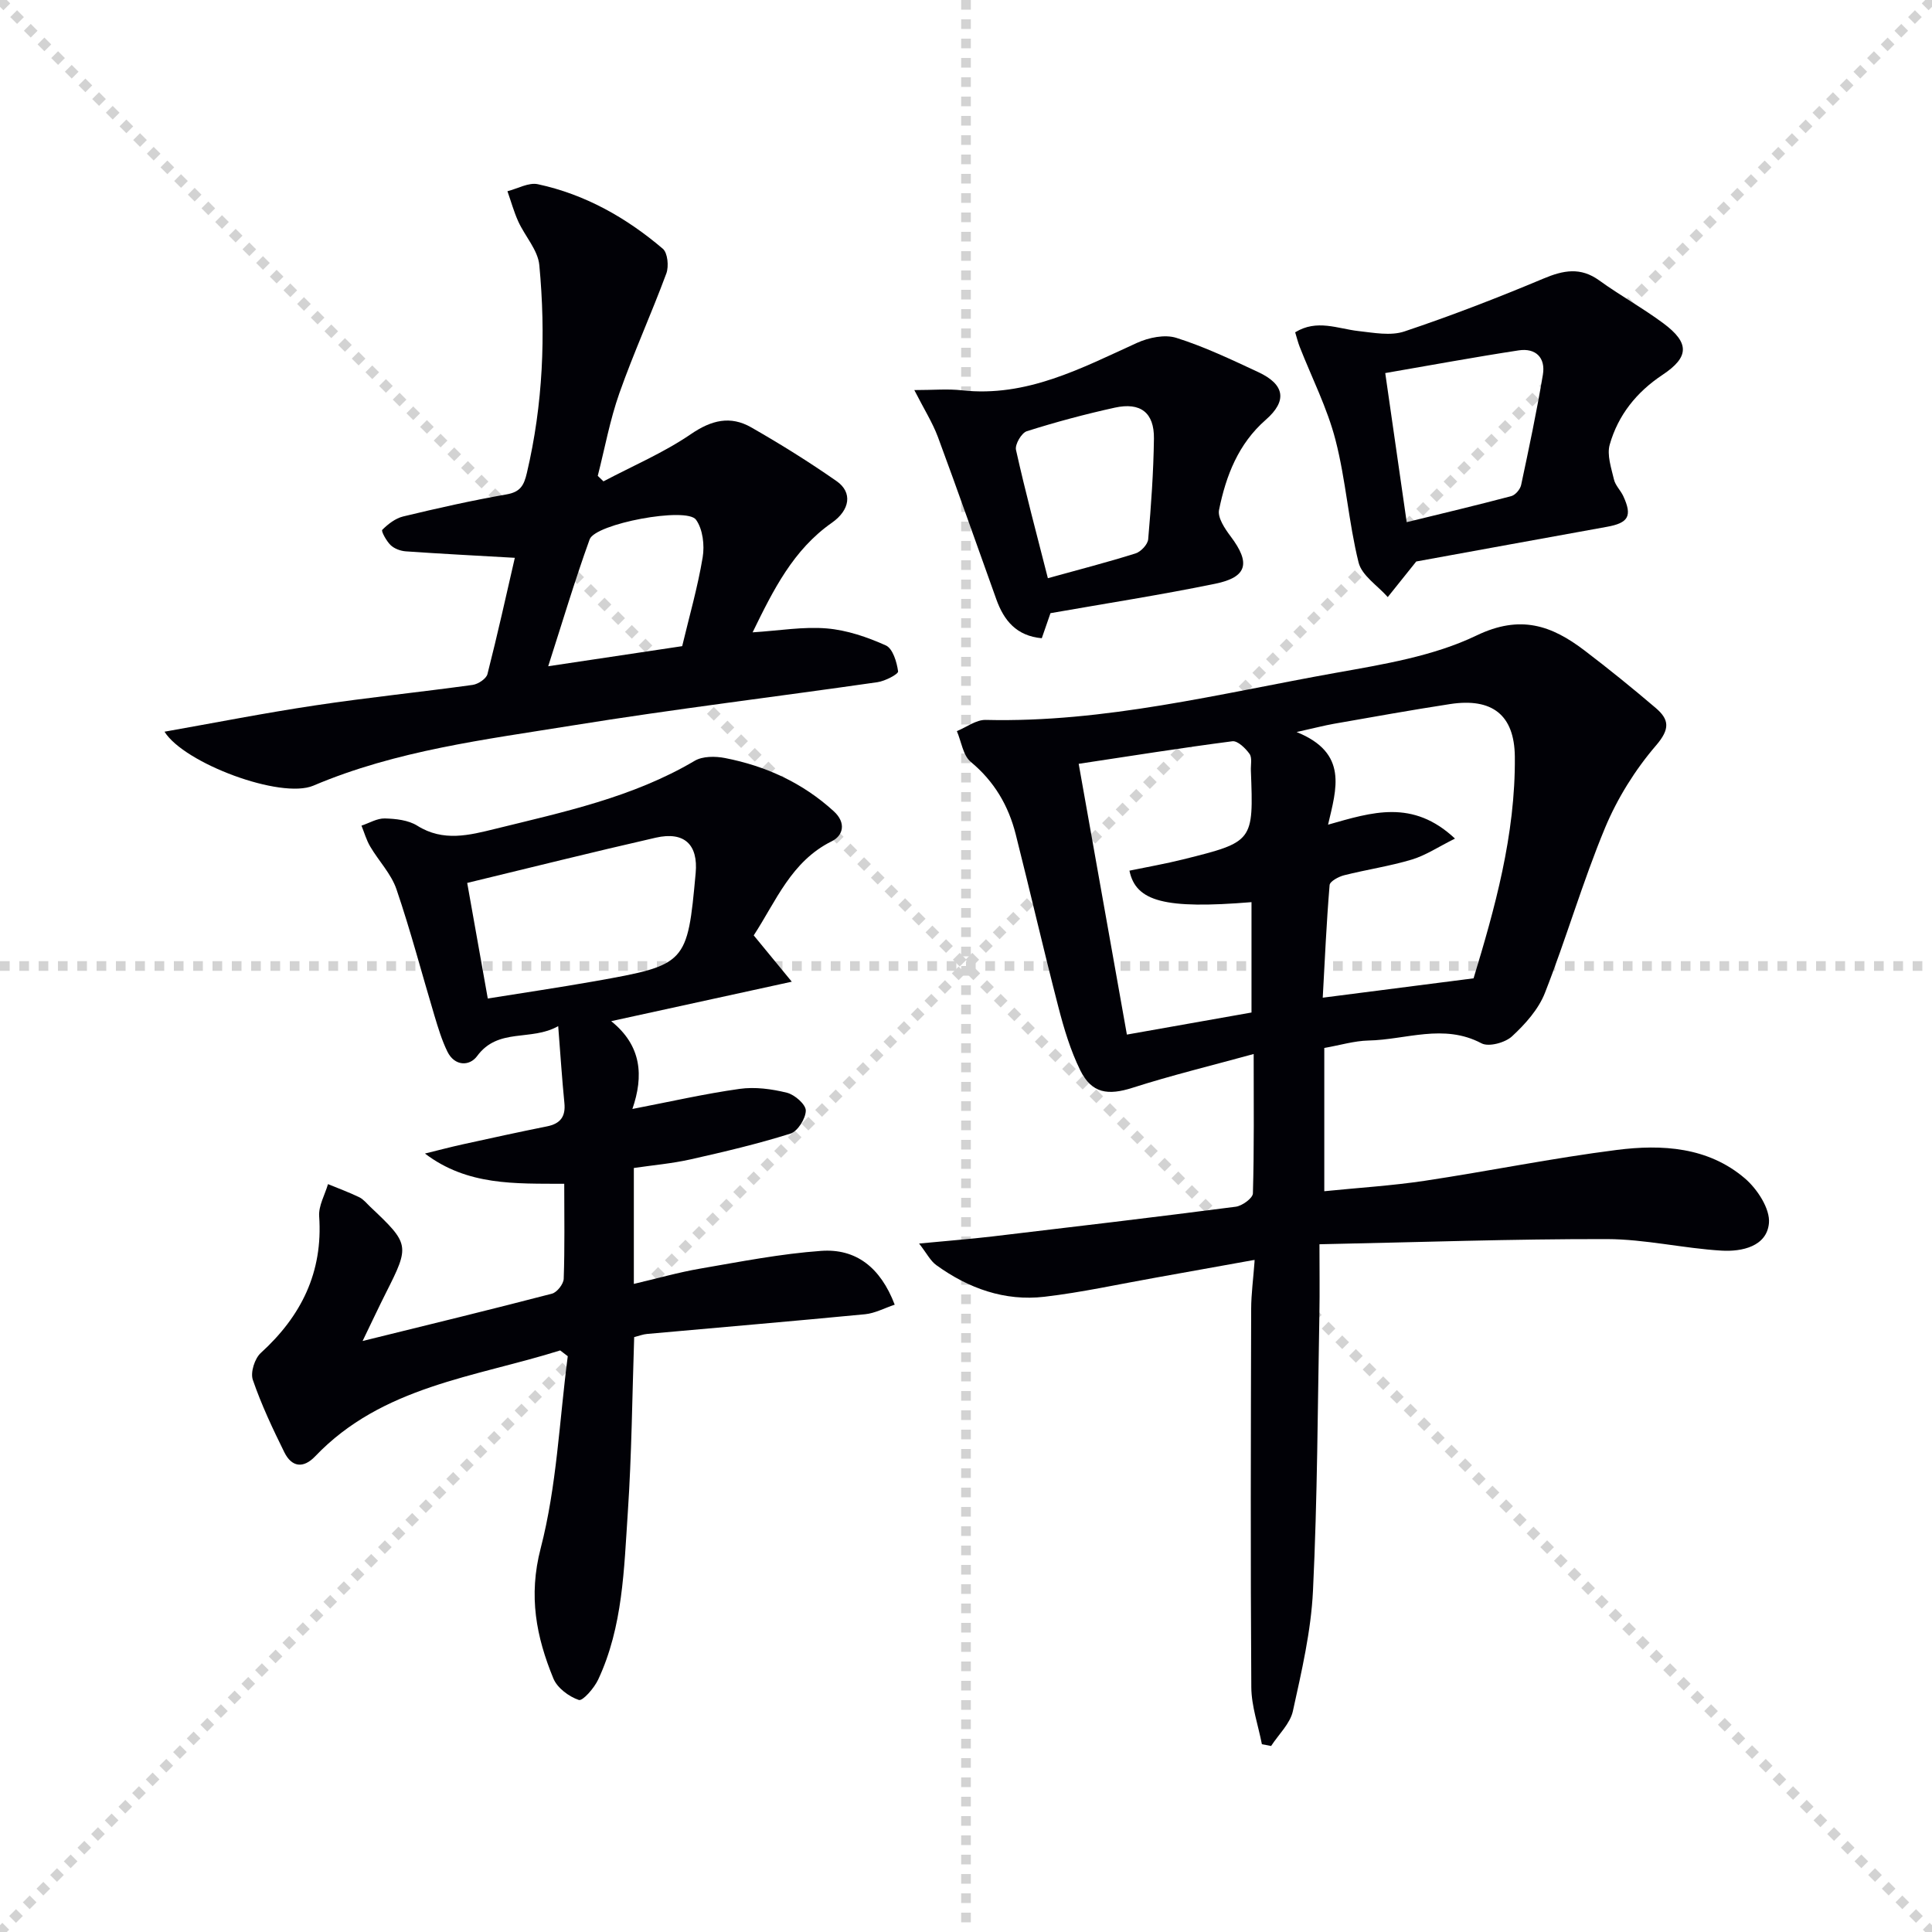 <svg enable-background="new 0 0 400 400" viewBox="0 0 400 400" xmlns="http://www.w3.org/2000/svg"><g stroke="lightgray" stroke-dasharray="1,1" stroke-width="1" transform="scale(2, 2)"><line x1="0" y1="0" x2="200" y2="200"></line><line x1="200" y1="0" x2="0" y2="200"></line><line x1="100" y1="0" x2="100" y2="200"></line><line x1="0" y1="100" x2="200" y2="100"></line></g><path d="m274.18 216.97v29.66c7.09-.72 13.99-1.14 20.79-2.16 13.28-2 26.46-4.7 39.78-6.39 9.35-1.19 18.9-.62 26.52 5.9 2.56 2.19 5.24 6.3 4.97 9.26-.44 4.82-5.59 5.94-9.8 5.69-7.93-.47-15.83-2.37-23.74-2.39-19.45-.04-38.89.65-59.52 1.07 0 5.17.07 9.74-.01 14.3-.36 19.14-.41 38.3-1.33 57.42-.4 8.37-2.35 16.7-4.16 24.93-.57 2.61-2.96 4.83-4.51 7.23-.64-.12-1.27-.24-1.91-.37-.76-3.93-2.16-7.85-2.19-11.78-.18-26.12-.1-52.23-.03-78.35.01-3.11.44-6.22.73-10.15-7.28 1.31-13.88 2.51-20.48 3.68-7.68 1.36-15.32 3.06-23.05 3.96-8.23.96-15.72-1.73-22.39-6.55-1.23-.89-1.98-2.44-3.56-4.47 5.7-.55 10.41-.91 15.11-1.46 16.82-1.99 33.64-3.98 50.44-6.16 1.34-.17 3.53-1.77 3.56-2.76.27-9.27.16-18.55.16-28.86-8.88 2.44-17.05 4.42-25.04 6.98-5.11 1.64-8.49 1.21-10.87-3.62-2.02-4.11-3.37-8.61-4.52-13.07-3.08-11.88-5.82-23.85-8.83-35.75-1.5-5.94-4.43-10.97-9.3-15.01-1.62-1.34-1.96-4.21-2.89-6.38 1.99-.81 4-2.37 5.97-2.32 24.67.6 48.45-5.45 72.44-9.74 9.91-1.77 20.26-3.45 29.18-7.74 9.09-4.37 15.54-2.08 22.34 3.09 5.02 3.82 9.94 7.81 14.74 11.9 2.82 2.4 3.03 4.35.09 7.77-4.33 5.04-8.03 10.97-10.58 17.11-4.64 11.17-8.01 22.86-12.43 34.13-1.33 3.4-4.07 6.46-6.81 8.99-1.42 1.32-4.82 2.24-6.32 1.45-7.84-4.16-15.65-.73-23.43-.58-2.93.07-5.85.97-9.12 1.54zm30.91-14.42c4.3-14.19 8.7-29.64 8.54-45.91-.09-8.67-4.74-12.2-13.41-10.87-8.03 1.23-16.03 2.68-24.04 4.08-1.99.35-3.95.87-7.73 1.71 10.76 4.35 8.23 11.76 6.51 19.18 9.11-2.58 17.5-5.35 26.28 2.88-3.44 1.71-6.05 3.47-8.93 4.34-4.59 1.38-9.39 2.08-14.05 3.26-1.13.29-2.91 1.25-2.98 2.02-.65 7.82-1 15.66-1.42 23.32 10.7-1.38 20.5-2.63 31.23-4.01zm-81.76-44.41c3.27 18.4 6.6 37.07 9.98 56.06 8.82-1.56 17.39-3.08 25.8-4.57 0-7.8 0-15.32 0-22.85-17.92 1.47-23.95-.11-25.27-6.52 3.72-.77 7.46-1.42 11.14-2.34 14.56-3.63 14.56-3.67 14-18.42-.04-1.16.29-2.62-.28-3.42-.84-1.17-2.46-2.75-3.55-2.61-10.49 1.36-20.94 3.03-31.82 4.67z" fill="#010106"/><path d="m115.98 279.59c-17.64 5.55-36.83 7.37-50.72 21.92-2.47 2.59-4.87 2.24-6.39-.83-2.42-4.89-4.76-9.86-6.53-15.01-.52-1.53.39-4.41 1.66-5.56 8.39-7.64 12.88-16.71 12.08-28.29-.15-2.17 1.18-4.44 1.83-6.66 2.17.89 4.37 1.7 6.48 2.72.86.42 1.53 1.27 2.25 1.96 8.18 7.72 8.22 8.02 3.27 17.82-1.41 2.79-2.73 5.62-4.84 9.98 13.98-3.45 26.62-6.52 39.21-9.8 1.04-.27 2.39-1.99 2.43-3.08.23-6.44.11-12.9.11-19.67-10.21-.05-20.03.42-28.84-6.26 2.58-.63 5.16-1.32 7.75-1.89 5.82-1.28 11.65-2.56 17.49-3.73 2.78-.55 3.92-2.01 3.63-4.86-.49-4.94-.81-9.9-1.28-15.9-5.65 3.2-12.41.24-16.79 6.2-1.59 2.16-4.67 2.1-6.15-.92-1.15-2.35-1.92-4.92-2.68-7.44-2.62-8.73-4.93-17.57-7.87-26.19-1.09-3.19-3.67-5.84-5.43-8.83-.79-1.33-1.22-2.88-1.81-4.33 1.61-.53 3.23-1.53 4.83-1.49 2.27.06 4.87.34 6.72 1.5 5.39 3.39 10.78 1.97 16.16.65 14.15-3.49 28.46-6.51 41.27-14.08 1.65-.98 4.27-.97 6.27-.58 8.46 1.65 16.08 5.13 22.53 11.02 2.64 2.41 1.94 5.04-.39 6.2-8.44 4.18-11.55 12.42-16.18 19.5 2.5 3.04 4.84 5.9 7.88 9.59-12.92 2.82-24.68 5.39-37.39 8.17 6.34 5.09 6.74 11.36 4.39 18.18 7.73-1.49 14.92-3.14 22.2-4.16 3.19-.45 6.65.02 9.8.8 1.6.4 3.91 2.42 3.9 3.69-.01 1.66-1.69 4.31-3.2 4.78-6.78 2.13-13.73 3.77-20.67 5.33-3.84.86-7.8 1.2-11.73 1.78v24c4.83-1.13 9.25-2.4 13.75-3.17 8.31-1.43 16.64-3.07 25.03-3.67 7.15-.51 12.26 3.35 15.23 11.14-2.13.71-4.09 1.78-6.14 1.98-15.04 1.45-30.09 2.72-45.14 4.08-.81.07-1.59.38-2.66.65-.41 12.17-.51 24.27-1.32 36.32-.79 11.71-1.01 23.63-6.13 34.58-.82 1.76-3.21 4.5-4.01 4.23-2.06-.7-4.47-2.49-5.27-4.45-3.55-8.64-5.2-17.06-2.63-26.95 3.34-12.87 3.87-26.48 5.61-39.77-.53-.39-1.05-.8-1.57-1.2zm-14.99-72.86c7.23-1.16 14.74-2.27 22.21-3.59 18.95-3.37 19.11-3.59 20.83-22.38.54-5.89-2.34-8.67-8.25-7.33-13.16 3-26.26 6.28-39.05 9.37 1.4 7.88 2.82 15.83 4.26 23.93z" fill="#010106"/><path d="m34.06 151.49c10.46-1.85 20.81-3.89 31.23-5.45 10.83-1.63 21.73-2.74 32.57-4.24 1.14-.16 2.81-1.27 3.06-2.23 2.11-8.29 3.96-16.64 5.67-24.08-7.99-.46-15.29-.83-22.58-1.34-1.09-.08-2.37-.55-3.14-1.29-.87-.84-1.99-2.9-1.73-3.16 1.19-1.19 2.72-2.38 4.32-2.77 7.09-1.71 14.22-3.31 21.41-4.57 2.85-.5 3.6-1.83 4.21-4.43 3.35-14.22 3.94-28.61 2.58-43.04-.29-3.12-2.97-5.98-4.36-9.04-.91-2.01-1.5-4.17-2.24-6.26 2.11-.53 4.39-1.86 6.3-1.45 9.78 2.1 18.32 6.93 25.87 13.36 1.01.86 1.27 3.65.73 5.11-3.08 8.32-6.77 16.42-9.72 24.78-1.96 5.55-3.02 11.41-4.48 17.13.39.38.79.76 1.18 1.14 6.08-3.21 12.49-5.94 18.12-9.79 4.27-2.92 8.18-3.84 12.47-1.39 6.05 3.46 11.99 7.16 17.7 11.15 3.3 2.31 2.78 5.96-1.01 8.61-7.98 5.59-12.09 13.84-16.4 22.68 5.53-.35 10.5-1.22 15.36-.81 4.17.35 8.38 1.79 12.23 3.52 1.43.65 2.27 3.44 2.53 5.37.08.57-2.69 2.01-4.27 2.24-21.04 3.03-42.16 5.57-63.14 8.96-18.13 2.93-36.47 5.16-53.65 12.46-6.73 2.85-26.75-4.63-30.82-11.17zm107.18-17.71c1.46-6.12 3.21-12.19 4.24-18.39.42-2.51.03-5.83-1.38-7.79-1.95-2.72-20.84.81-22.02 4.07-3.11 8.61-5.72 17.39-8.58 26.27 9.7-1.46 18.5-2.78 27.74-4.16z" fill="#010106"/><path d="m293.22 116.25c-2.51 3.14-4.21 5.26-5.9 7.37-2.09-2.37-5.36-4.44-6.04-7.16-2.07-8.34-2.63-17.06-4.78-25.37-1.71-6.63-4.9-12.87-7.42-19.3-.35-.9-.58-1.85-.93-2.99 4.51-2.77 8.8-.74 13.09-.26 3.16.35 6.68 1.04 9.53.08 9.73-3.26 19.32-6.97 28.78-10.94 4.14-1.74 7.68-2.43 11.57.39 4.3 3.11 8.98 5.69 13.24 8.85 5.49 4.08 5.4 7.01-.2 10.72-5.35 3.56-9.15 8.32-10.88 14.4-.62 2.16.32 4.85.87 7.22.28 1.23 1.37 2.25 1.93 3.45 1.92 4.15 1.07 5.57-3.43 6.37-13.68 2.46-27.35 4.98-39.43 7.17zm-1.98-8.14c7.55-1.85 14.62-3.53 21.64-5.39.85-.22 1.85-1.39 2.05-2.29 1.62-7.6 3.23-15.21 4.51-22.87.58-3.5-1.49-5.55-5-5.02-9.11 1.39-18.18 3.07-27.64 4.7 1.52 10.57 2.95 20.53 4.44 30.87z" fill="#010106"/><path d="m189.3 80.76c3.93 0 6.92-.28 9.84.05 13.41 1.48 24.69-4.56 36.26-9.82 2.42-1.1 5.75-1.8 8.15-1.04 5.83 1.84 11.42 4.51 16.98 7.1 5.48 2.56 6.02 5.94 1.54 9.86-5.71 4.99-8.25 11.61-9.68 18.66-.33 1.61 1.21 3.9 2.4 5.48 4.15 5.5 3.49 8.44-3.2 9.81-11.21 2.3-22.53 4.06-34.1 6.09-.52 1.5-1.15 3.31-1.8 5.19-5.25-.48-7.83-3.68-9.39-8-4.04-11.22-7.97-22.49-12.12-33.68-1.12-2.99-2.88-5.77-4.88-9.7zm27.65 38.95c6.43-1.78 12.34-3.3 18.15-5.13 1.11-.35 2.52-1.85 2.62-2.93.6-6.93 1.1-13.89 1.19-20.85.07-5.37-2.78-7.57-8.1-6.4-6.14 1.35-12.23 2.98-18.22 4.88-1.1.35-2.49 2.74-2.24 3.86 1.94 8.72 4.25 17.34 6.6 26.57z" fill="#010106"/></svg>